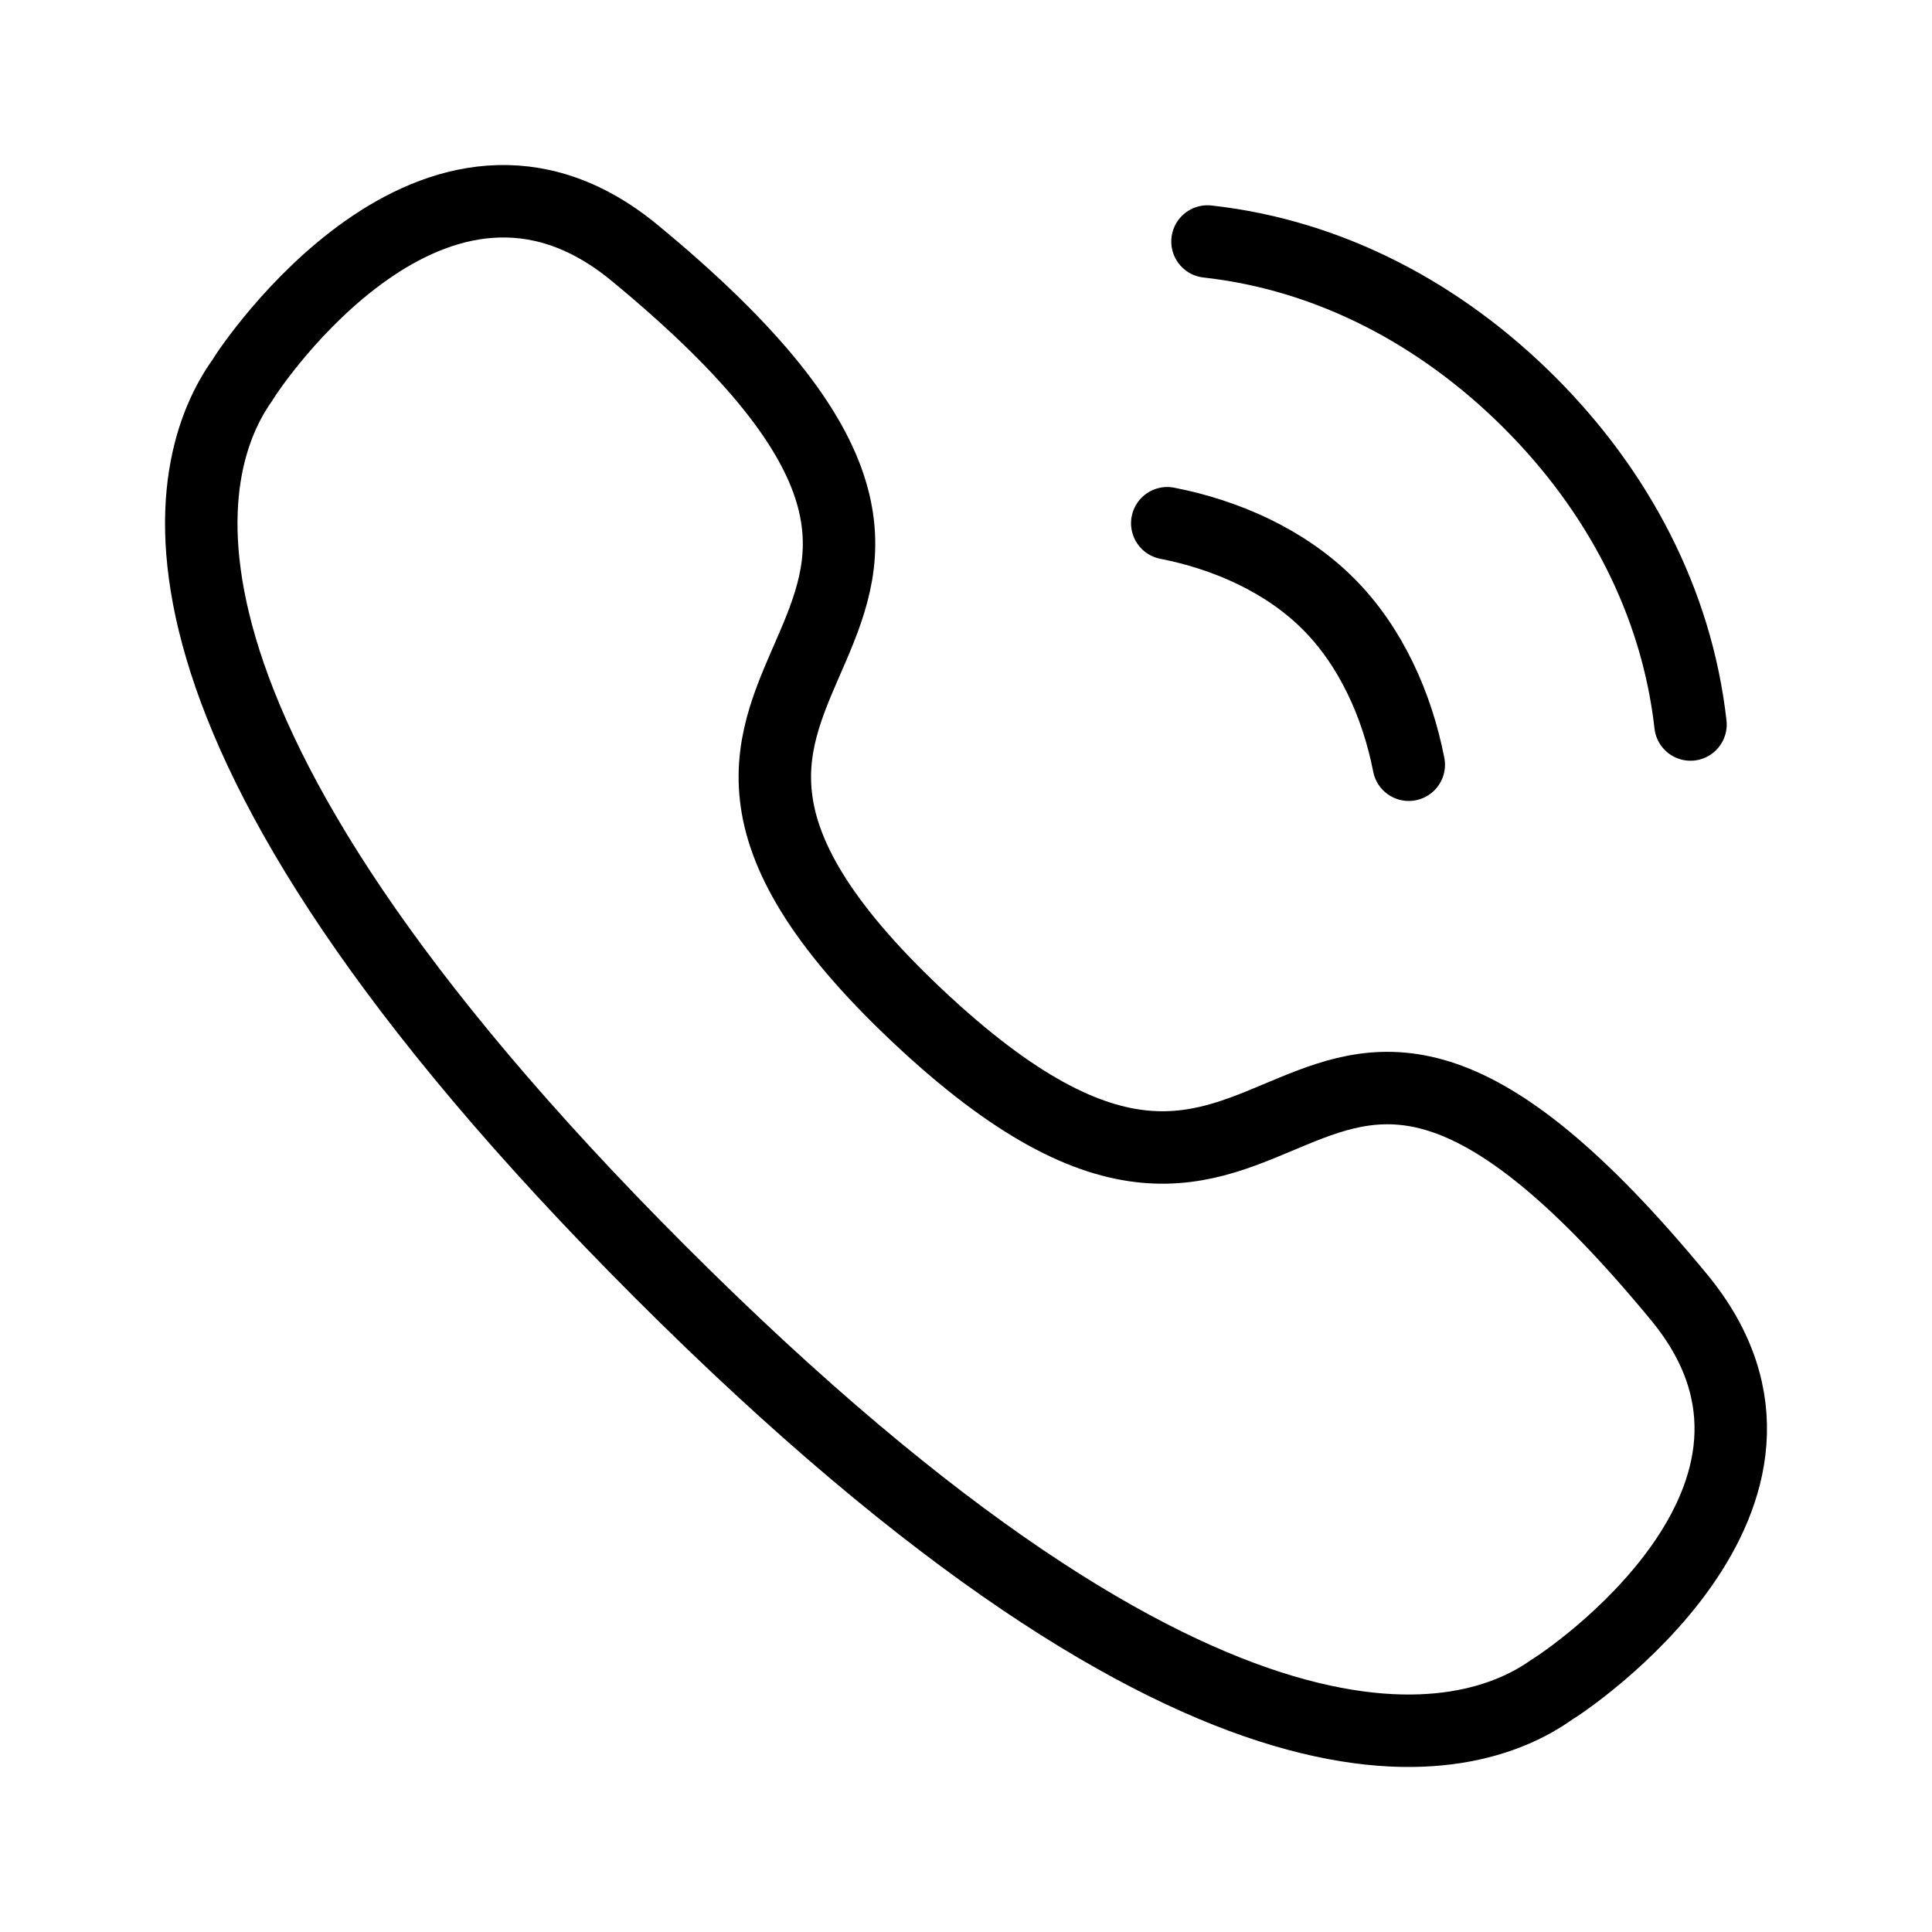 <?xml version="1.0" encoding="UTF-8"?> <svg xmlns="http://www.w3.org/2000/svg" width="40" height="40" viewBox="0 0 40 40" fill="none"> <path d="M25 5C27.553 5.283 29.85 6.518 31.667 8.333C33.484 10.148 34.713 12.448 35 15M24.167 10.833C25.395 11.073 26.615 11.615 27.5 12.5C28.385 13.385 28.927 14.605 29.167 15.833M13.668 26.331C2.171 14.834 3.806 9.568 5.018 7.872C5.173 7.598 9.011 1.853 13.124 5.223C23.335 13.632 10.833 13.333 18.982 21.019C27.131 28.704 26.369 16.666 34.777 26.875C38.147 30.99 32.402 34.827 32.13 34.981C30.433 36.195 25.166 37.83 13.668 26.331Z" stroke="black" stroke-width="1.5" stroke-linecap="round" stroke-linejoin="round"></path> </svg> 